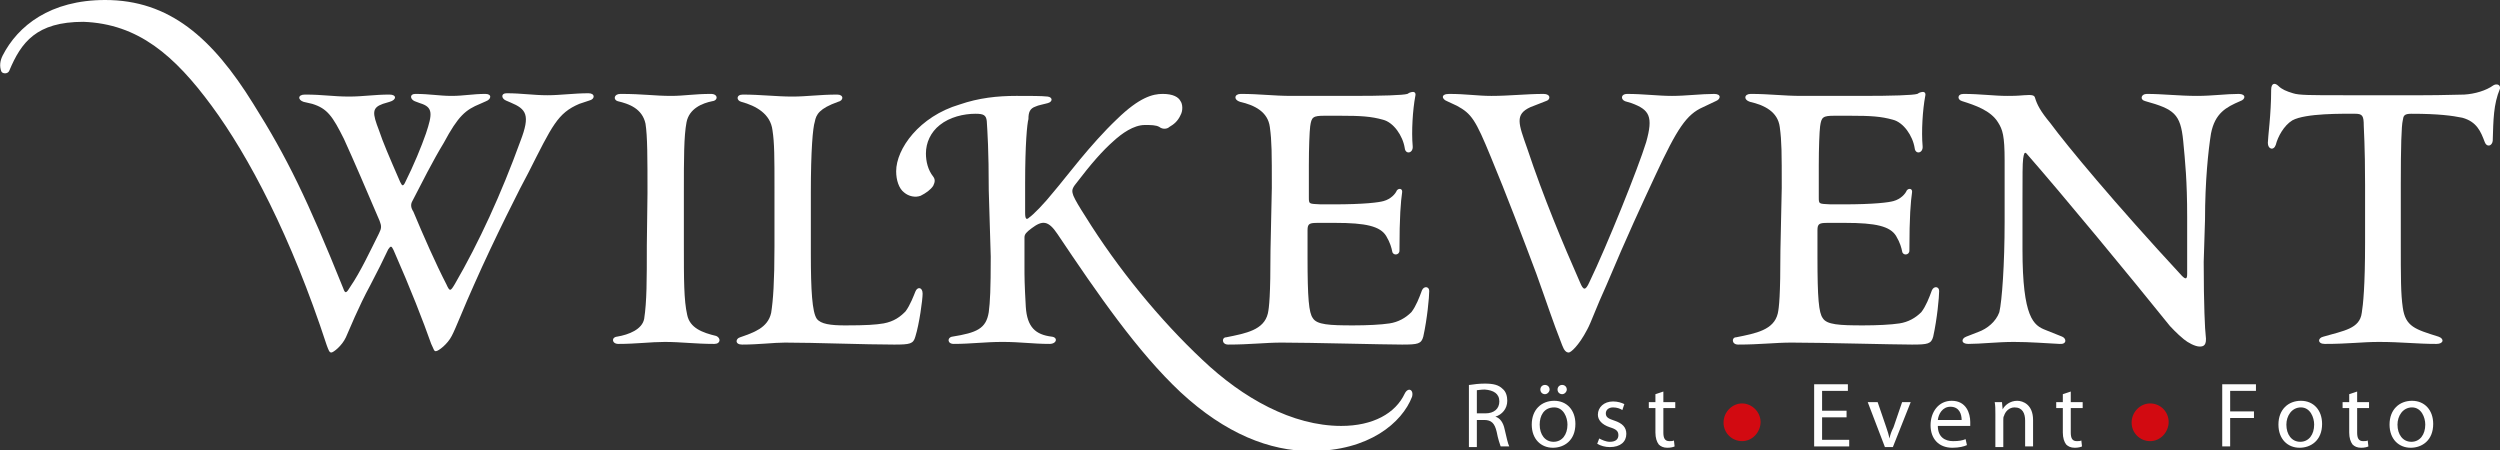 <?xml version="1.0" encoding="utf-8"?>
<!-- Generator: Adobe Illustrator 26.2.1, SVG Export Plug-In . SVG Version: 6.00 Build 0)  -->
<svg version="1.1" id="Lager_1" xmlns="http://www.w3.org/2000/svg" xmlns:xlink="http://www.w3.org/1999/xlink" x="0px" y="0px"
	 viewBox="0 0 378 68.1" style="enable-background:new 0 0 378 68.1;" xml:space="preserve">
<rect x="0" y="0" width="378" height="68.1" fill="#333333" stroke="none"/>
<style type="text/css">
	.st0{fill:#FFFFFF;}
	.st1{fill:#D20A11;}
</style>
<g>
	<path class="st0" d="M38.3,15.7c5.1,8.1,8.2,14.5,13.6,27.9c0.3,0.9,0.5,0.7,1.1-0.3c1.5-2.2,2.9-5.2,4.3-8
		c0.4-0.8,0.4-1.1,0.1-1.9c-2.1-4.9-3.8-8.9-5.4-12.4c-1.7-3.4-2.5-4.6-4.8-5.3l-1.3-0.3c-0.9-0.3-0.9-1.1,0.2-1.1
		c2.8,0,4.2,0.3,6.7,0.3c2.1,0,3.8-0.3,6.1-0.3c1.1,0,1.1,0.8,0,1.1l-1,0.3c-1.7,0.6-1.6,1.4-0.6,4c0.6,1.8,1.5,3.9,3.2,7.8
		c0.3,0.6,0.4,0.7,0.7,0.2c1.4-2.8,2.5-5.5,3.2-7.5c1-3,1.1-4-0.9-4.6l-0.8-0.3c-0.7-0.3-0.8-1.1,0.1-1.1c2.2,0,3.6,0.3,5.5,0.3
		c1.8,0,3.2-0.3,5.1-0.3c1,0,0.9,0.8,0.1,1.1l-0.9,0.4c-2.2,0.9-3.3,1.8-5.5,5.9c-1.7,2.8-3.3,6-4.8,8.9c-0.2,0.4-0.2,0.9,0.2,1.5
		c1.5,3.6,3.4,7.9,5,11c0.5,1.1,0.6,1.1,1.3-0.1c3.6-6.2,7-13.6,9.9-21.6c1.5-3.9,0.9-4.8-1.5-5.8l-0.7-0.3
		c-0.7-0.3-0.8-1.1,0.1-1.1c2.3,0,4,0.3,6.2,0.3c1.9,0,4-0.3,6.2-0.3c1,0,1,0.9,0.1,1.1l-1.5,0.5c-3.3,1.4-4.1,3.3-7.7,10.4
		c-1,1.8-5.2,10.1-8.2,16.9c-1.5,3.3-2.8,6.7-3.4,7.8c-0.6,1.2-2,2.3-2.4,2.3c-0.3,0-0.3-0.3-0.7-1.1c-1.2-3.4-3.1-8.3-5.7-14.2
		c-0.3-0.6-0.4-0.7-0.8-0.1C58,39.2,57,41.2,56,43.1c-1.8,3.3-3.2,6.8-3.7,7.9c-0.6,1.3-1.9,2.3-2.2,2.3s-0.4-0.3-0.7-1.1
		C44,35.7,37.6,23.6,32,16S20.9,3.6,12.6,3.3c-7.1,0-9.4,3.1-11.2,7.4c-0.2,0.5-1,0.5-1.2,0.1C-0.1,10,0,9.2,0.4,8.4
		C2.7,3.9,7.6,0,15.9,0C25.6,0,32.1,5.7,38.3,15.7L38.3,15.7z"/>
	<path class="st0" d="M97.9,29.2c0-5.3,0-8.6-0.3-10.5c-0.5-2.3-2.5-3-4.2-3.4c-0.7-0.2-0.6-1.1,0.4-1.1c3.5,0,5.1,0.3,7.7,0.3
		c1.9,0,3.5-0.3,6-0.3c1.1,0,1.1,1,0.2,1.1c-1.5,0.3-3.5,1.1-3.9,3.2c-0.4,2.1-0.4,5.5-0.4,10.7v7.8c0,5.3,0,8.4,0.5,10.6
		c0.4,2,2.3,2.7,4.4,3.2C109,51.1,109,52,108,52c-2.9,0-5-0.3-7.5-0.3c-2.1,0-4.3,0.3-7,0.3c-1,0-1.1-1-0.2-1.1
		c1.8-0.3,3.8-1.1,4.1-2.7c0.4-2.6,0.4-5.8,0.4-11.1L97.9,29.2L97.9,29.2z"/>
	<path class="st0" d="M117.1,28.4c0-4.5,0-6.8-0.3-8.7c-0.3-2.5-2.5-3.7-4.7-4.3c-0.8-0.2-0.8-1.1,0.2-1.1c2.7,0,5.1,0.3,7.5,0.3
		c2.2,0,4.1-0.3,6.8-0.3c1,0,1,0.9,0.1,1.1c-2.8,1-3.3,1.9-3.5,3c-0.3,0.9-0.6,4.3-0.6,10.7v9.3c0,5.5,0.2,8.8,0.9,9.8
		c0.6,0.8,2.1,1,4.3,1c3.2,0,4.6-0.1,5.8-0.3c1.6-0.3,2.5-1,3.3-1.8c0.7-0.9,1.3-2.5,1.5-3c0.3-0.8,1.1-0.7,1.1,0.3
		c0,0.9-0.5,4.6-1.1,6.5c-0.3,1.1-0.8,1.2-3.2,1.2c-4.4,0-12-0.3-16.5-0.3c-1.7,0-4,0.3-6.5,0.3c-1.1,0-1-0.9-0.3-1.1
		c2-0.7,4.2-1.4,4.7-3.7c0.3-1.9,0.5-4.7,0.5-10L117.1,28.4L117.1,28.4z"/>
	<path class="st0" d="M149.5,28.8c0-6.1-0.2-8.9-0.3-10.5c-0.1-0.9-0.5-1.1-1.7-1.1c-1.8,0-3.9,0.5-5.4,1.7
		c-1.4,1.1-2.1,2.7-2.1,4.3c0,1.2,0.3,2.5,1.1,3.5c0.3,0.4,0.3,0.8,0,1.4c-0.4,0.6-1.1,1.1-1.9,1.5c-0.8,0.3-1.8,0.1-2.5-0.5
		c-0.8-0.6-1.2-1.9-1.2-3.2c0-3.4,3.5-8.3,9.6-10.1c2.9-1,5.7-1.3,8.6-1.3c2.3,0,3.7,0,4.7,0.1c0.8,0.1,0.8,0.8,0,1
		c-0.7,0.2-1.4,0.3-1.8,0.5c-0.9,0.3-1.1,0.9-1.1,1.9c-0.2,0.7-0.5,3.8-0.5,9.7v4.5c0,0.9,0.2,1.1,0.6,0.7c0.6-0.4,2.2-2,3.8-4
		c1.8-2.1,5.4-7,9.5-10.9c3.4-3.3,5.4-3.8,6.9-3.8c1.6,0,2.4,0.5,2.7,1.1c0.3,0.4,0.4,1.4,0,2.1c-0.4,0.9-1,1.4-1.7,1.8
		c-0.3,0.3-1,0.4-1.5,0c-0.5-0.3-1.3-0.3-2.2-0.3c-1.7,0-3.5,1.3-4.7,2.4c-1.7,1.5-3.3,3.3-5.9,6.7c-0.5,0.7-0.4,1-0.2,1.6
		c0.3,0.7,0.9,1.7,1.8,3.1c4.9,7.9,11.3,15.7,17.7,21.7c6.1,5.8,13.6,10,21,10c4.8,0,8.2-1.9,9.6-4.9c0.5-1,1.4-0.6,1.1,0.5
		c-1.5,3.9-6.5,8.2-15.3,8.2c-6.2,0-12.9-2.6-19.7-8.9c-6.5-6.1-12.5-14.8-18.6-23.9c-1.4-2.1-2.3-2.1-3.9-0.9
		c-0.8,0.6-1.1,0.9-1.1,1.4v4.3c0,1.8,0,2.6,0.2,6.2c0.2,3.1,1.5,4.2,3.9,4.5c1,0.1,0.8,1.1-0.3,1.1c-2.5,0-4.4-0.3-7.1-0.3
		s-4.8,0.3-7.4,0.3c-1,0-1-1-0.2-1.1c3.7-0.6,5.1-1.2,5.5-3.7c0.2-1.5,0.3-3.5,0.3-8.4L149.5,28.8L149.5,28.8z"/>
	<path class="st0" d="M192.3,28.4c0-5.3,0-7-0.3-9.2c-0.3-2.3-2.3-3.3-4.5-3.8c-1-0.3-0.9-1.2,0.1-1.2c2.9,0,4.9,0.3,7.7,0.3h9.1
		c4.7,0,7.7-0.1,8.4-0.3c0.4-0.3,0.8-0.3,0.9-0.3c0.2,0,0.4,0.2,0.3,0.6c-0.4,2.1-0.6,5.4-0.4,7.6c0.1,1.1-1.1,1.3-1.2,0.3
		c-0.3-1.9-1.7-3.9-3.3-4.3c-1.8-0.5-3.3-0.6-6.5-0.6h-2.3c-1.8,0-2,0.2-2.2,1.6c-0.1,0.8-0.2,3.2-0.2,5.9v4.8c0,1.1,0,1,1.8,1.1
		h1.8c4.9,0,7-0.3,7.7-0.5c1.1-0.3,1.8-1.1,2-1.6c0.3-0.4,0.9-0.3,0.8,0.3c-0.2,1.4-0.4,3.6-0.4,8.8c0,0.7-1,0.8-1.1,0.1
		c-0.1-0.5-0.3-1.3-0.9-2.3c-0.9-1.5-3.1-2-7.7-2h-2.6c-1.3,0-1.6,0.1-1.6,1.1v4.1c0,6.2,0.2,8.4,0.8,9.2c0.6,1,2.5,1.1,6.1,1.1
		c2.1,0,4.2-0.1,5.5-0.3c1.3-0.2,2.4-0.8,3.3-1.7c0.7-0.9,1.2-2.2,1.6-3.3c0.3-0.7,1.1-0.6,1.1,0.1c0,0.9-0.3,4.2-0.9,6.9
		c-0.3,1.1-0.8,1.2-3.2,1.2c-2.7,0-13.9-0.3-18.2-0.3c-2.5,0-4.8,0.3-8.1,0.3c-1,0-1-1.1-0.3-1.1c3-0.6,5.7-1.1,6.3-3.6
		c0.2-0.9,0.4-2.7,0.4-9.5L192.3,28.4L192.3,28.4z"/>
	<path class="st0" d="M242.9,43.1c-1.6,3.5-2.3,5.6-2.9,6.7c-1.3,2.5-2.5,3.5-2.8,3.5c-0.4,0-0.7-0.3-1-1.1
		c-1.6-4.1-2.1-5.8-3.9-10.8c-1.8-4.8-4.6-12.2-6.9-17.7c-2.3-5.6-2.9-6.5-5.1-7.7l-1.5-0.7c-0.8-0.3-1-1.1,0.3-1.1
		c2.6,0,4.3,0.3,6.4,0.3c2.7,0,5.3-0.3,7.9-0.3c1.1,0,1.1,0.9,0.3,1.1l-2.3,0.9c-2.4,1.1-1.8,2.5-0.5,6.2c2.5,7.5,5.4,14.4,8,20.3
		c0.5,1.2,0.8,1.3,1.4,0c2.7-5.6,7.4-17.3,8.6-21.2c1.1-3.9,0.5-4.9-2.2-5.9l-1-0.3c-0.7-0.3-0.6-1.1,0.3-1.1c2.5,0,4.7,0.3,6.8,0.3
		s4.4-0.3,6.4-0.3c1.1,0,1,0.8,0.2,1.1l-1.9,0.9c-2.5,1.1-3.9,3.2-7.2,10.3C248.3,30.8,246.1,35.5,242.9,43.1L242.9,43.1z"/>
	<path class="st0" d="M269.4,28.4c0-5.3,0-7-0.3-9.2c-0.3-2.3-2.3-3.3-4.5-3.8c-1-0.3-0.9-1.2,0.1-1.2c2.9,0,4.9,0.3,7.7,0.3h9.1
		c4.7,0,7.7-0.1,8.4-0.3c0.4-0.3,0.8-0.3,0.9-0.3c0.2,0,0.4,0.2,0.3,0.6c-0.4,2.1-0.6,5.4-0.4,7.6c0.1,1.1-1.1,1.3-1.2,0.3
		c-0.3-1.9-1.7-3.9-3.3-4.3c-1.8-0.5-3.3-0.6-6.5-0.6h-2.3c-1.8,0-2,0.2-2.2,1.6c-0.1,0.8-0.2,3.2-0.2,5.9v4.8c0,1.1,0,1,1.8,1.1
		h1.8c4.9,0,7-0.3,7.7-0.5c1.1-0.3,1.8-1.1,2-1.6c0.3-0.4,0.9-0.3,0.8,0.3c-0.2,1.4-0.4,3.6-0.4,8.8c0,0.7-1,0.8-1.1,0.1
		c-0.1-0.5-0.3-1.3-0.9-2.3c-0.9-1.5-3.1-2-7.7-2h-2.6c-1.3,0-1.6,0.1-1.6,1.1v4.1c0,6.2,0.2,8.4,0.8,9.2c0.6,1,2.5,1.1,6.1,1.1
		c2.1,0,4.2-0.1,5.5-0.3c1.3-0.2,2.4-0.8,3.3-1.7c0.7-0.9,1.2-2.2,1.6-3.3c0.3-0.7,1.1-0.6,1.1,0.1c0,0.9-0.3,4.2-0.9,6.9
		c-0.3,1.1-0.8,1.2-3.2,1.2c-2.7,0-13.9-0.3-18.2-0.3c-2.5,0-4.8,0.3-8.1,0.3c-1,0-1-1.1-0.3-1.1c3-0.6,5.7-1.1,6.3-3.6
		c0.2-0.9,0.4-2.7,0.4-9.5L269.4,28.4L269.4,28.4z"/>
	<path class="st0" d="M333.2,39.6c0,6.6,0.2,10.4,0.3,11.1c0.2,1.5-0.3,1.7-0.9,1.7c-0.7,0-1.8-0.6-2.4-1.1c-1.1-0.9-1.9-1.8-2.1-2
		c-6.2-7.7-16.1-19.7-21.7-26.1c-0.3-0.3-0.4,0.1-0.5,0.8c-0.1,0.8-0.1,2.4-0.1,6.2v7.5c0,10.4,1.7,11.5,3.5,12.2l2.5,1
		c0.7,0.3,0.7,1.2-0.4,1.1c-2.1-0.1-4.4-0.3-6.9-0.3s-5,0.3-6.9,0.3c-1.1,0-1.1-0.8-0.3-1.1l1.8-0.7c1.4-0.5,2.7-1.6,3.2-3
		c0.4-1.7,0.8-7.2,0.8-13.7v-9.2c0-3.8-0.3-4.7-1-5.8c-1.1-1.8-3.5-2.6-5.4-3.2c-0.8-0.2-0.8-1.1,0.2-1.1c2.5,0,4.6,0.3,6.6,0.3
		c0.7,0,1.4,0,2.5-0.1c1.3-0.1,1.6,0,1.7,0.4c0.3,1,0.8,2,2.3,3.8c2.5,3.4,9.8,12.2,19.9,23.1c0.6,0.6,0.8,0.5,0.8-0.3v-8.6
		c0-5.5-0.3-8.3-0.6-11.5c-0.4-4.1-1.4-4.8-5.7-6c-0.9-0.2-0.7-1.1,0.2-1.1c2.4,0,4.9,0.3,7.6,0.3c2.3,0,4.4-0.3,6.3-0.3
		c1.1,0,1.1,0.8,0.2,1.1c-2.1,0.9-3.8,1.8-4.4,4.9c-0.4,2.5-0.9,7.2-0.9,13L333.2,39.6L333.2,39.6z"/>
	<path class="st0" d="M366.3,14.4c3.3,0,5.1-0.1,6.3-0.1c1.6-0.1,3.3-0.6,4.4-1.4c0.5-0.3,1.1-0.1,1,0.5c-1,2.4-1,4.7-1.1,7.9
		c-0.1,0.8-0.9,1-1.2,0.2c-0.6-1.6-1.2-3.1-3.4-3.7c-1.5-0.3-3.5-0.6-7.7-0.6c-1.1,0-1.2,0.3-1.3,1c-0.2,0.8-0.3,3.9-0.3,9.7v8.4
		c0,5.9,0,8.1,0.3,10.2c0.4,2.9,1.9,3.3,5.4,4.4c0.9,0.3,0.8,1.1-0.3,1.1c-3,0-5.3-0.3-8.7-0.3c-2.6,0-4.6,0.3-8.2,0.3
		c-1.1,0-1.1-0.9-0.2-1.1c3.1-0.9,5.5-1.2,5.8-3.6c0.2-1.2,0.5-4,0.5-10.6V28c0-6.2-0.2-8.3-0.2-9c0-1.5-0.2-1.8-1.3-1.8
		c-1.8,0-7.5-0.1-9.5,1c-1.3,0.8-2.2,2.5-2.5,3.7c-0.3,0.9-1.2,0.7-1.2-0.3c0-0.8,0.5-4.3,0.5-8c0-1.1,0.6-1.1,1.1-0.6
		c0.5,0.5,1.2,0.8,2.2,1.1c0.9,0.3,2.6,0.3,7.7,0.3L366.3,14.4L366.3,14.4z"/>
</g>
<g>
	<path class="st0" d="M222.2,58.2c0.6-0.1,1.5-0.2,2.3-0.2c1.3,0,2.1,0.2,2.7,0.8c0.5,0.4,0.7,1.1,0.7,1.8c0,1.2-0.8,2.1-1.8,2.4v0
		c0.7,0.2,1.2,0.9,1.4,1.9c0.3,1.3,0.5,2.2,0.7,2.6h-1.3c-0.1-0.3-0.4-1.1-0.6-2.2c-0.3-1.3-0.8-1.8-1.9-1.8h-1.1v4.1h-1.2V58.2
		L222.2,58.2z M223.4,62.5h1.2c1.3,0,2.1-0.7,2.1-1.8c0-1.2-0.9-1.7-2.2-1.8c-0.6,0-1,0.1-1.2,0.1V62.5L223.4,62.5z"/>
	<path class="st0" d="M238.2,64.1c0,2.5-1.7,3.6-3.4,3.6c-1.8,0-3.2-1.3-3.2-3.5c0-2.3,1.5-3.6,3.4-3.6S238.2,62,238.2,64.1
		L238.2,64.1z M232.8,64.2c0,1.5,0.8,2.6,2.1,2.6s2.1-1.1,2.1-2.6c0-1.1-0.6-2.6-2-2.6C233.4,61.6,232.8,62.9,232.8,64.2L232.8,64.2
		z M233.6,59.6c-0.4,0-0.7-0.3-0.7-0.7c0-0.4,0.3-0.7,0.7-0.7s0.7,0.3,0.7,0.7C234.3,59.2,234,59.6,233.6,59.6L233.6,59.6
		L233.6,59.6z M236.2,59.6c-0.4,0-0.7-0.3-0.7-0.7c0-0.4,0.3-0.7,0.7-0.7s0.7,0.3,0.7,0.7C236.9,59.2,236.6,59.6,236.2,59.6
		L236.2,59.6z"/>
	<path class="st0" d="M241.8,66.3c0.4,0.2,1,0.5,1.6,0.5c0.9,0,1.3-0.4,1.3-1s-0.3-0.9-1.3-1.2c-1.2-0.4-1.8-1.1-1.8-1.9
		c0-1.1,0.9-2,2.3-2c0.7,0,1.3,0.2,1.7,0.4l-0.3,0.9c-0.3-0.2-0.8-0.4-1.4-0.4c-0.7,0-1.1,0.4-1.1,0.9c0,0.6,0.4,0.8,1.3,1.1
		c1.2,0.4,1.8,1,1.8,2c0,1.2-0.9,2-2.5,2c-0.7,0-1.4-0.2-1.9-0.5L241.8,66.3L241.8,66.3z"/>
	<path class="st0" d="M251.5,59.2v1.6h1.8v0.9h-1.8v3.7c0,0.8,0.2,1.3,0.9,1.3c0.3,0,0.5,0,0.7-0.1l0.1,0.9
		c-0.2,0.1-0.6,0.2-1.1,0.2c-0.6,0-1-0.2-1.3-0.5c-0.3-0.4-0.5-1-0.5-1.8v-3.7h-1v-0.9h1v-1.2L251.5,59.2L251.5,59.2z"/>
	<path class="st1" d="M263.4,66.7c-1.5,0-2.8-1.2-2.8-2.8c0-1.6,1.3-2.9,2.8-2.9s2.8,1.3,2.8,2.8S265,66.7,263.4,66.7L263.4,66.7
		L263.4,66.7z"/>
	<path class="st0" d="M279.2,63.1h-3.7v3.4h4.1v1h-5.3v-9.4h5.1v1h-3.9v3h3.7V63.1L279.2,63.1z"/>
	<path class="st0" d="M283.9,60.8l1.3,3.8c0.2,0.6,0.4,1.2,0.5,1.7h0c0.1-0.6,0.3-1.1,0.6-1.7l1.3-3.8h1.3l-2.7,6.8h-1.2l-2.6-6.8
		H283.9L283.9,60.8z"/>
	<path class="st0" d="M293,64.4c0,1.7,1.1,2.3,2.3,2.3c0.9,0,1.4-0.1,1.9-0.3l0.2,0.9c-0.4,0.2-1.2,0.4-2.2,0.4
		c-2.1,0-3.3-1.4-3.3-3.4s1.2-3.7,3.2-3.7c2.2,0,2.8,1.9,2.8,3.2c0,0.2,0,0.4,0,0.6L293,64.4L293,64.4z M296.6,63.5
		c0-0.8-0.3-2-1.7-2c-1.2,0-1.8,1.1-1.9,2H296.6z"/>
	<path class="st0" d="M301.7,62.6c0-0.7,0-1.3-0.1-1.8h1.1l0.1,1.1h0c0.3-0.6,1.1-1.3,2.2-1.3c0.9,0,2.4,0.6,2.4,2.9v4h-1.2v-3.9
		c0-1.1-0.4-2-1.6-2c-0.8,0-1.4,0.6-1.6,1.3c-0.1,0.1-0.1,0.4-0.1,0.6v4.1h-1.2L301.7,62.6L301.7,62.6z"/>
	<path class="st0" d="M313.1,59.2v1.6h1.8v0.9h-1.8v3.7c0,0.8,0.2,1.3,0.9,1.3c0.3,0,0.5,0,0.7-0.1l0.1,0.9
		c-0.2,0.1-0.6,0.2-1.1,0.2c-0.6,0-1-0.2-1.3-0.5c-0.3-0.4-0.5-1-0.5-1.8v-3.7h-1v-0.9h1v-1.2L313.1,59.2L313.1,59.2z"/>
	<path class="st1" d="M325.1,66.7c-1.5,0-2.8-1.2-2.8-2.8c0-1.6,1.3-2.9,2.8-2.9c1.6,0,2.8,1.3,2.8,2.8S326.7,66.7,325.1,66.7
		L325.1,66.7L325.1,66.7z"/>
	<path class="st0" d="M336,58.1h5.1v1h-3.9v3.1h3.6v1h-3.6v4.3H336L336,58.1L336,58.1z"/>
	<path class="st0" d="M351.1,64.1c0,2.5-1.7,3.6-3.4,3.6c-1.8,0-3.2-1.3-3.2-3.5c0-2.3,1.5-3.6,3.4-3.6S351.1,62,351.1,64.1
		L351.1,64.1z M345.7,64.2c0,1.5,0.8,2.6,2.1,2.6s2.1-1.1,2.1-2.6c0-1.1-0.6-2.6-2-2.6S345.7,62.9,345.7,64.2L345.7,64.2z"/>
	<path class="st0" d="M356.4,59.2v1.6h1.8v0.9h-1.8v3.7c0,0.8,0.2,1.3,0.9,1.3c0.3,0,0.5,0,0.7-0.1l0.1,0.9
		c-0.2,0.1-0.6,0.2-1.1,0.2c-0.6,0-1-0.2-1.3-0.5c-0.3-0.4-0.5-1-0.5-1.8v-3.7h-1v-0.9h1v-1.2L356.4,59.2L356.4,59.2z"/>
	<path class="st0" d="M367.9,64.1c0,2.5-1.7,3.6-3.4,3.6c-1.8,0-3.2-1.3-3.2-3.5c0-2.3,1.5-3.6,3.4-3.6S367.9,62,367.9,64.1
		L367.9,64.1z M362.5,64.2c0,1.5,0.8,2.6,2.1,2.6s2.1-1.1,2.1-2.6c0-1.1-0.6-2.6-2-2.6S362.5,62.9,362.5,64.2L362.5,64.2z"/>
</g>
</svg>
